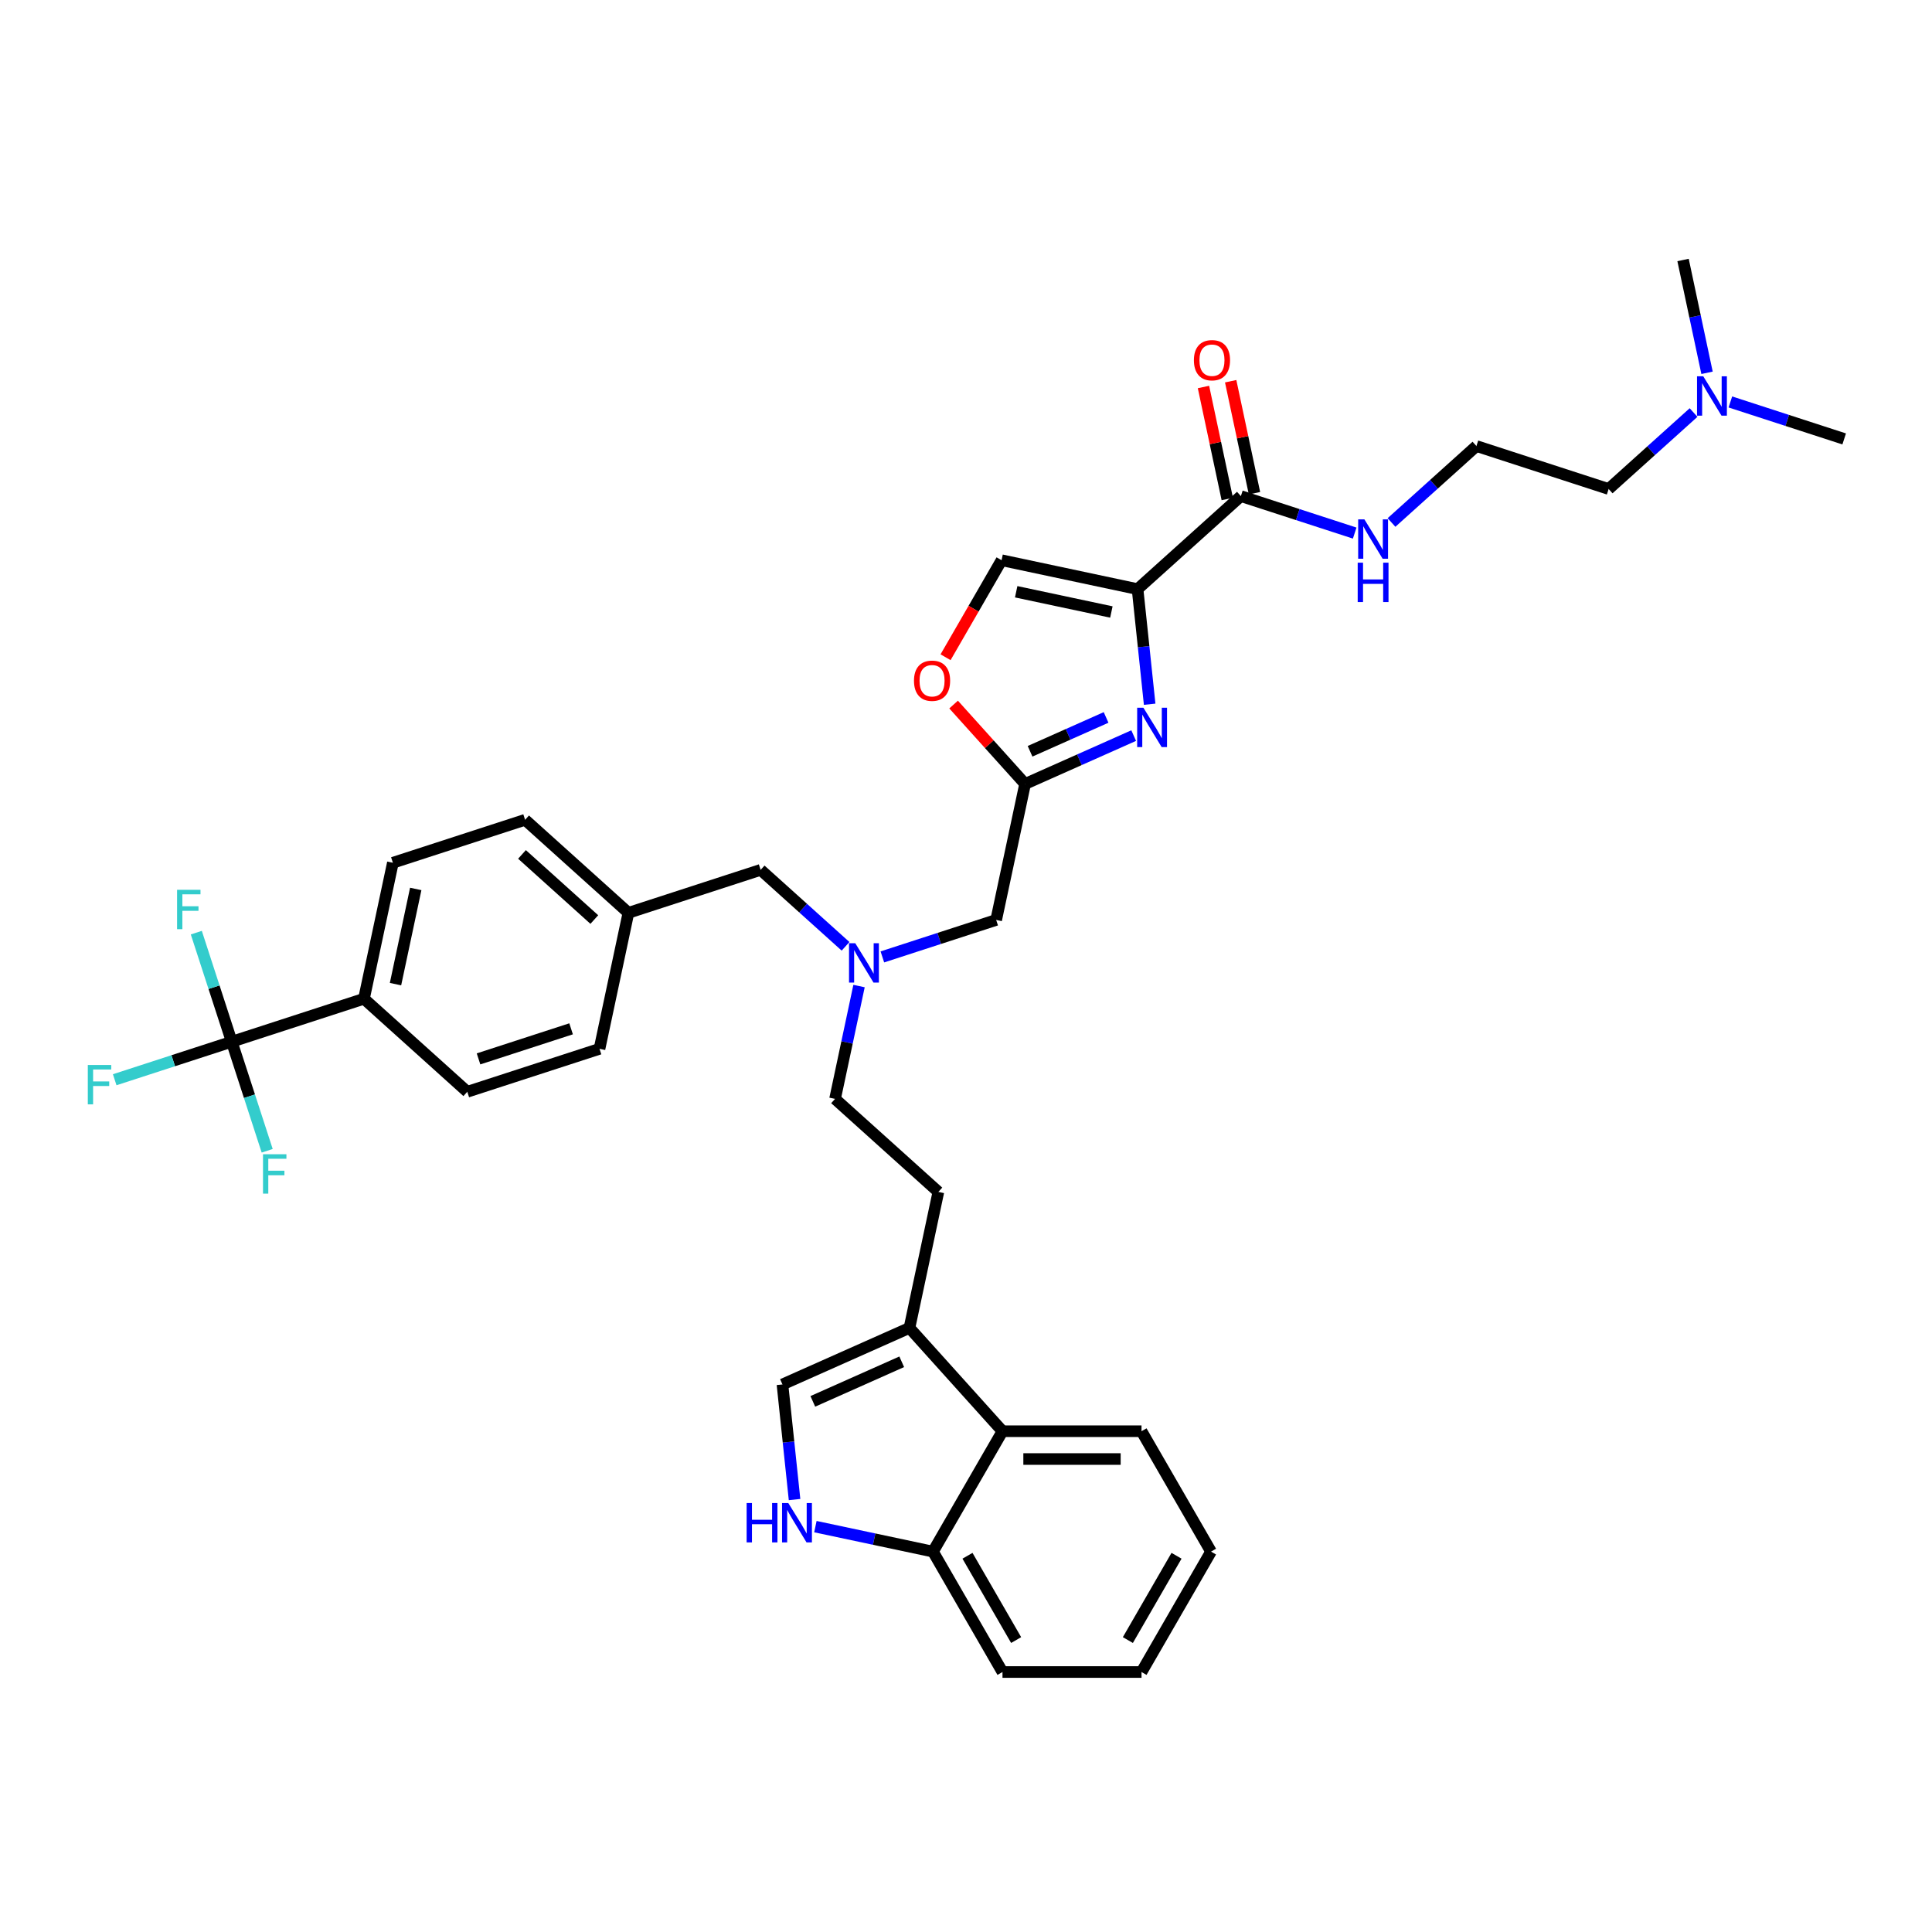 <?xml version='1.0' encoding='iso-8859-1'?>
<svg version='1.1' baseProfile='full'
              xmlns='http://www.w3.org/2000/svg'
                      xmlns:rdkit='http://www.rdkit.org/xml'
                      xmlns:xlink='http://www.w3.org/1999/xlink'
                  xml:space='preserve'
width='1000px' height='1000px' viewBox='0 0 1000 1000'>
<!-- END OF HEADER -->
<rect style='opacity:1.0;fill:#FFFFFF;stroke:none' width='1000' height='1000' x='0' y='0'> </rect>
<path class='bond-0' d='M 876.58,213.532 L 854.605,233.318' style='fill:none;fill-rule:evenodd;stroke:#0000FF;stroke-width:6px;stroke-linecap:butt;stroke-linejoin:miter;stroke-opacity:1' />
<path class='bond-0' d='M 854.605,233.318 L 832.63,253.104' style='fill:none;fill-rule:evenodd;stroke:#000000;stroke-width:6px;stroke-linecap:butt;stroke-linejoin:miter;stroke-opacity:1' />
<path class='bond-1' d='M 895.635,208.049 L 925.09,217.62' style='fill:none;fill-rule:evenodd;stroke:#0000FF;stroke-width:6px;stroke-linecap:butt;stroke-linejoin:miter;stroke-opacity:1' />
<path class='bond-1' d='M 925.09,217.62 L 954.545,227.19' style='fill:none;fill-rule:evenodd;stroke:#000000;stroke-width:6px;stroke-linecap:butt;stroke-linejoin:miter;stroke-opacity:1' />
<path class='bond-2' d='M 883.559,192.965 L 877.352,163.765' style='fill:none;fill-rule:evenodd;stroke:#0000FF;stroke-width:6px;stroke-linecap:butt;stroke-linejoin:miter;stroke-opacity:1' />
<path class='bond-2' d='M 877.352,163.765 L 871.146,134.565' style='fill:none;fill-rule:evenodd;stroke:#000000;stroke-width:6px;stroke-linecap:butt;stroke-linejoin:miter;stroke-opacity:1' />
<path class='bond-3' d='M 649.315,255.285 L 643.154,226.301' style='fill:none;fill-rule:evenodd;stroke:#000000;stroke-width:6px;stroke-linecap:butt;stroke-linejoin:miter;stroke-opacity:1' />
<path class='bond-3' d='M 643.154,226.301 L 636.994,197.318' style='fill:none;fill-rule:evenodd;stroke:#FF0000;stroke-width:6px;stroke-linecap:butt;stroke-linejoin:miter;stroke-opacity:1' />
<path class='bond-3' d='M 635.238,258.277 L 629.077,229.294' style='fill:none;fill-rule:evenodd;stroke:#000000;stroke-width:6px;stroke-linecap:butt;stroke-linejoin:miter;stroke-opacity:1' />
<path class='bond-3' d='M 629.077,229.294 L 622.916,200.31' style='fill:none;fill-rule:evenodd;stroke:#FF0000;stroke-width:6px;stroke-linecap:butt;stroke-linejoin:miter;stroke-opacity:1' />
<path class='bond-4' d='M 642.276,256.781 L 671.732,266.352' style='fill:none;fill-rule:evenodd;stroke:#000000;stroke-width:6px;stroke-linecap:butt;stroke-linejoin:miter;stroke-opacity:1' />
<path class='bond-4' d='M 671.732,266.352 L 701.187,275.922' style='fill:none;fill-rule:evenodd;stroke:#0000FF;stroke-width:6px;stroke-linecap:butt;stroke-linejoin:miter;stroke-opacity:1' />
<path class='bond-5' d='M 642.276,256.781 L 588.799,304.932' style='fill:none;fill-rule:evenodd;stroke:#000000;stroke-width:6px;stroke-linecap:butt;stroke-linejoin:miter;stroke-opacity:1' />
<path class='bond-6' d='M 720.242,270.439 L 742.217,250.653' style='fill:none;fill-rule:evenodd;stroke:#0000FF;stroke-width:6px;stroke-linecap:butt;stroke-linejoin:miter;stroke-opacity:1' />
<path class='bond-6' d='M 742.217,250.653 L 764.192,230.867' style='fill:none;fill-rule:evenodd;stroke:#000000;stroke-width:6px;stroke-linecap:butt;stroke-linejoin:miter;stroke-opacity:1' />
<path class='bond-7' d='M 832.63,253.104 L 764.192,230.867' style='fill:none;fill-rule:evenodd;stroke:#000000;stroke-width:6px;stroke-linecap:butt;stroke-linejoin:miter;stroke-opacity:1' />
<path class='bond-8' d='M 456.71,495.296 L 486.165,485.726' style='fill:none;fill-rule:evenodd;stroke:#0000FF;stroke-width:6px;stroke-linecap:butt;stroke-linejoin:miter;stroke-opacity:1' />
<path class='bond-8' d='M 486.165,485.726 L 515.621,476.155' style='fill:none;fill-rule:evenodd;stroke:#000000;stroke-width:6px;stroke-linecap:butt;stroke-linejoin:miter;stroke-opacity:1' />
<path class='bond-9' d='M 437.655,489.813 L 415.68,470.027' style='fill:none;fill-rule:evenodd;stroke:#0000FF;stroke-width:6px;stroke-linecap:butt;stroke-linejoin:miter;stroke-opacity:1' />
<path class='bond-9' d='M 415.68,470.027 L 393.705,450.241' style='fill:none;fill-rule:evenodd;stroke:#000000;stroke-width:6px;stroke-linecap:butt;stroke-linejoin:miter;stroke-opacity:1' />
<path class='bond-10' d='M 444.634,510.381 L 438.428,539.58' style='fill:none;fill-rule:evenodd;stroke:#0000FF;stroke-width:6px;stroke-linecap:butt;stroke-linejoin:miter;stroke-opacity:1' />
<path class='bond-10' d='M 438.428,539.58 L 432.221,568.78' style='fill:none;fill-rule:evenodd;stroke:#000000;stroke-width:6px;stroke-linecap:butt;stroke-linejoin:miter;stroke-opacity:1' />
<path class='bond-11' d='M 515.621,476.155 L 530.582,405.767' style='fill:none;fill-rule:evenodd;stroke:#000000;stroke-width:6px;stroke-linecap:butt;stroke-linejoin:miter;stroke-opacity:1' />
<path class='bond-12' d='M 393.705,450.241 L 325.267,472.478' style='fill:none;fill-rule:evenodd;stroke:#000000;stroke-width:6px;stroke-linecap:butt;stroke-linejoin:miter;stroke-opacity:1' />
<path class='bond-13' d='M 595.061,364.51 L 591.93,334.721' style='fill:none;fill-rule:evenodd;stroke:#0000FF;stroke-width:6px;stroke-linecap:butt;stroke-linejoin:miter;stroke-opacity:1' />
<path class='bond-13' d='M 591.93,334.721 L 588.799,304.932' style='fill:none;fill-rule:evenodd;stroke:#000000;stroke-width:6px;stroke-linecap:butt;stroke-linejoin:miter;stroke-opacity:1' />
<path class='bond-14' d='M 586.794,380.74 L 558.688,393.254' style='fill:none;fill-rule:evenodd;stroke:#0000FF;stroke-width:6px;stroke-linecap:butt;stroke-linejoin:miter;stroke-opacity:1' />
<path class='bond-14' d='M 558.688,393.254 L 530.582,405.767' style='fill:none;fill-rule:evenodd;stroke:#000000;stroke-width:6px;stroke-linecap:butt;stroke-linejoin:miter;stroke-opacity:1' />
<path class='bond-14' d='M 572.508,371.346 L 552.834,380.106' style='fill:none;fill-rule:evenodd;stroke:#0000FF;stroke-width:6px;stroke-linecap:butt;stroke-linejoin:miter;stroke-opacity:1' />
<path class='bond-14' d='M 552.834,380.106 L 533.16,388.865' style='fill:none;fill-rule:evenodd;stroke:#000000;stroke-width:6px;stroke-linecap:butt;stroke-linejoin:miter;stroke-opacity:1' />
<path class='bond-15' d='M 588.799,304.932 L 518.412,289.971' style='fill:none;fill-rule:evenodd;stroke:#000000;stroke-width:6px;stroke-linecap:butt;stroke-linejoin:miter;stroke-opacity:1' />
<path class='bond-15' d='M 575.249,316.765 L 525.977,306.292' style='fill:none;fill-rule:evenodd;stroke:#000000;stroke-width:6px;stroke-linecap:butt;stroke-linejoin:miter;stroke-opacity:1' />
<path class='bond-16' d='M 518.412,289.971 L 503.915,315.079' style='fill:none;fill-rule:evenodd;stroke:#000000;stroke-width:6px;stroke-linecap:butt;stroke-linejoin:miter;stroke-opacity:1' />
<path class='bond-16' d='M 503.915,315.079 L 489.419,340.186' style='fill:none;fill-rule:evenodd;stroke:#FF0000;stroke-width:6px;stroke-linecap:butt;stroke-linejoin:miter;stroke-opacity:1' />
<path class='bond-17' d='M 203.352,446.564 L 188.39,516.952' style='fill:none;fill-rule:evenodd;stroke:#000000;stroke-width:6px;stroke-linecap:butt;stroke-linejoin:miter;stroke-opacity:1' />
<path class='bond-17' d='M 215.185,460.115 L 204.712,509.386' style='fill:none;fill-rule:evenodd;stroke:#000000;stroke-width:6px;stroke-linecap:butt;stroke-linejoin:miter;stroke-opacity:1' />
<path class='bond-18' d='M 203.352,446.564 L 271.79,424.327' style='fill:none;fill-rule:evenodd;stroke:#000000;stroke-width:6px;stroke-linecap:butt;stroke-linejoin:miter;stroke-opacity:1' />
<path class='bond-19' d='M 188.39,516.952 L 241.867,565.103' style='fill:none;fill-rule:evenodd;stroke:#000000;stroke-width:6px;stroke-linecap:butt;stroke-linejoin:miter;stroke-opacity:1' />
<path class='bond-20' d='M 188.39,516.952 L 119.952,539.189' style='fill:none;fill-rule:evenodd;stroke:#000000;stroke-width:6px;stroke-linecap:butt;stroke-linejoin:miter;stroke-opacity:1' />
<path class='bond-21' d='M 626.828,803.115 L 590.848,865.435' style='fill:none;fill-rule:evenodd;stroke:#000000;stroke-width:6px;stroke-linecap:butt;stroke-linejoin:miter;stroke-opacity:1' />
<path class='bond-21' d='M 608.967,805.267 L 583.781,848.891' style='fill:none;fill-rule:evenodd;stroke:#000000;stroke-width:6px;stroke-linecap:butt;stroke-linejoin:miter;stroke-opacity:1' />
<path class='bond-22' d='M 626.828,803.115 L 590.848,740.796' style='fill:none;fill-rule:evenodd;stroke:#000000;stroke-width:6px;stroke-linecap:butt;stroke-linejoin:miter;stroke-opacity:1' />
<path class='bond-23' d='M 590.848,865.435 L 518.888,865.435' style='fill:none;fill-rule:evenodd;stroke:#000000;stroke-width:6px;stroke-linecap:butt;stroke-linejoin:miter;stroke-opacity:1' />
<path class='bond-24' d='M 518.888,865.435 L 482.907,803.115' style='fill:none;fill-rule:evenodd;stroke:#000000;stroke-width:6px;stroke-linecap:butt;stroke-linejoin:miter;stroke-opacity:1' />
<path class='bond-24' d='M 525.954,848.891 L 500.768,805.267' style='fill:none;fill-rule:evenodd;stroke:#000000;stroke-width:6px;stroke-linecap:butt;stroke-linejoin:miter;stroke-opacity:1' />
<path class='bond-25' d='M 590.848,740.796 L 518.888,740.796' style='fill:none;fill-rule:evenodd;stroke:#000000;stroke-width:6px;stroke-linecap:butt;stroke-linejoin:miter;stroke-opacity:1' />
<path class='bond-25' d='M 580.054,755.188 L 529.682,755.188' style='fill:none;fill-rule:evenodd;stroke:#000000;stroke-width:6px;stroke-linecap:butt;stroke-linejoin:miter;stroke-opacity:1' />
<path class='bond-26' d='M 411.259,776.165 L 408.128,746.376' style='fill:none;fill-rule:evenodd;stroke:#0000FF;stroke-width:6px;stroke-linecap:butt;stroke-linejoin:miter;stroke-opacity:1' />
<path class='bond-26' d='M 408.128,746.376 L 404.998,716.587' style='fill:none;fill-rule:evenodd;stroke:#000000;stroke-width:6px;stroke-linecap:butt;stroke-linejoin:miter;stroke-opacity:1' />
<path class='bond-27' d='M 422.047,790.179 L 452.477,796.647' style='fill:none;fill-rule:evenodd;stroke:#0000FF;stroke-width:6px;stroke-linecap:butt;stroke-linejoin:miter;stroke-opacity:1' />
<path class='bond-27' d='M 452.477,796.647 L 482.907,803.115' style='fill:none;fill-rule:evenodd;stroke:#000000;stroke-width:6px;stroke-linecap:butt;stroke-linejoin:miter;stroke-opacity:1' />
<path class='bond-28' d='M 404.998,716.587 L 470.737,687.319' style='fill:none;fill-rule:evenodd;stroke:#000000;stroke-width:6px;stroke-linecap:butt;stroke-linejoin:miter;stroke-opacity:1' />
<path class='bond-28' d='M 420.712,725.345 L 466.73,704.857' style='fill:none;fill-rule:evenodd;stroke:#000000;stroke-width:6px;stroke-linecap:butt;stroke-linejoin:miter;stroke-opacity:1' />
<path class='bond-29' d='M 470.737,687.319 L 518.888,740.796' style='fill:none;fill-rule:evenodd;stroke:#000000;stroke-width:6px;stroke-linecap:butt;stroke-linejoin:miter;stroke-opacity:1' />
<path class='bond-30' d='M 470.737,687.319 L 485.698,616.931' style='fill:none;fill-rule:evenodd;stroke:#000000;stroke-width:6px;stroke-linecap:butt;stroke-linejoin:miter;stroke-opacity:1' />
<path class='bond-31' d='M 518.888,740.796 L 482.907,803.115' style='fill:none;fill-rule:evenodd;stroke:#000000;stroke-width:6px;stroke-linecap:butt;stroke-linejoin:miter;stroke-opacity:1' />
<path class='bond-32' d='M 485.698,616.931 L 432.221,568.78' style='fill:none;fill-rule:evenodd;stroke:#000000;stroke-width:6px;stroke-linecap:butt;stroke-linejoin:miter;stroke-opacity:1' />
<path class='bond-33' d='M 241.867,565.103 L 310.306,542.866' style='fill:none;fill-rule:evenodd;stroke:#000000;stroke-width:6px;stroke-linecap:butt;stroke-linejoin:miter;stroke-opacity:1' />
<path class='bond-33' d='M 247.686,548.08 L 295.593,532.514' style='fill:none;fill-rule:evenodd;stroke:#000000;stroke-width:6px;stroke-linecap:butt;stroke-linejoin:miter;stroke-opacity:1' />
<path class='bond-34' d='M 310.306,542.866 L 325.267,472.478' style='fill:none;fill-rule:evenodd;stroke:#000000;stroke-width:6px;stroke-linecap:butt;stroke-linejoin:miter;stroke-opacity:1' />
<path class='bond-35' d='M 325.267,472.478 L 271.79,424.327' style='fill:none;fill-rule:evenodd;stroke:#000000;stroke-width:6px;stroke-linecap:butt;stroke-linejoin:miter;stroke-opacity:1' />
<path class='bond-35' d='M 307.615,475.951 L 270.182,442.245' style='fill:none;fill-rule:evenodd;stroke:#000000;stroke-width:6px;stroke-linecap:butt;stroke-linejoin:miter;stroke-opacity:1' />
<path class='bond-36' d='M 119.952,539.189 L 89.662,549.031' style='fill:none;fill-rule:evenodd;stroke:#000000;stroke-width:6px;stroke-linecap:butt;stroke-linejoin:miter;stroke-opacity:1' />
<path class='bond-36' d='M 89.662,549.031 L 59.372,558.873' style='fill:none;fill-rule:evenodd;stroke:#33CCCC;stroke-width:6px;stroke-linecap:butt;stroke-linejoin:miter;stroke-opacity:1' />
<path class='bond-37' d='M 119.952,539.189 L 110.781,510.964' style='fill:none;fill-rule:evenodd;stroke:#000000;stroke-width:6px;stroke-linecap:butt;stroke-linejoin:miter;stroke-opacity:1' />
<path class='bond-37' d='M 110.781,510.964 L 101.61,482.739' style='fill:none;fill-rule:evenodd;stroke:#33CCCC;stroke-width:6px;stroke-linecap:butt;stroke-linejoin:miter;stroke-opacity:1' />
<path class='bond-38' d='M 119.952,539.189 L 129.123,567.414' style='fill:none;fill-rule:evenodd;stroke:#000000;stroke-width:6px;stroke-linecap:butt;stroke-linejoin:miter;stroke-opacity:1' />
<path class='bond-38' d='M 129.123,567.414 L 138.294,595.639' style='fill:none;fill-rule:evenodd;stroke:#33CCCC;stroke-width:6px;stroke-linecap:butt;stroke-linejoin:miter;stroke-opacity:1' />
<path class='bond-39' d='M 493.585,364.678 L 512.084,385.222' style='fill:none;fill-rule:evenodd;stroke:#FF0000;stroke-width:6px;stroke-linecap:butt;stroke-linejoin:miter;stroke-opacity:1' />
<path class='bond-39' d='M 512.084,385.222 L 530.582,405.767' style='fill:none;fill-rule:evenodd;stroke:#000000;stroke-width:6px;stroke-linecap:butt;stroke-linejoin:miter;stroke-opacity:1' />
<path  class='atom-0' d='M 881.602 194.764
L 888.28 205.558
Q 888.942 206.623, 890.007 208.551
Q 891.072 210.48, 891.13 210.595
L 891.13 194.764
L 893.836 194.764
L 893.836 215.143
L 891.044 215.143
L 883.876 203.341
Q 883.042 201.96, 882.149 200.377
Q 881.286 198.794, 881.027 198.304
L 881.027 215.143
L 878.379 215.143
L 878.379 194.764
L 881.602 194.764
' fill='#0000FF'/>
<path  class='atom-2' d='M 617.96 186.451
Q 617.96 181.558, 620.378 178.823
Q 622.796 176.089, 627.315 176.089
Q 631.834 176.089, 634.252 178.823
Q 636.67 181.558, 636.67 186.451
Q 636.67 191.402, 634.223 194.223
Q 631.777 197.015, 627.315 197.015
Q 622.825 197.015, 620.378 194.223
Q 617.96 191.431, 617.96 186.451
M 627.315 194.712
Q 630.424 194.712, 632.093 192.639
Q 633.791 190.538, 633.791 186.451
Q 633.791 182.45, 632.093 180.435
Q 630.424 178.391, 627.315 178.391
Q 624.206 178.391, 622.508 180.406
Q 620.839 182.421, 620.839 186.451
Q 620.839 190.567, 622.508 192.639
Q 624.206 194.712, 627.315 194.712
' fill='#FF0000'/>
<path  class='atom-3' d='M 706.21 268.829
L 712.888 279.623
Q 713.55 280.688, 714.615 282.616
Q 715.68 284.545, 715.738 284.66
L 715.738 268.829
L 718.443 268.829
L 718.443 289.208
L 715.651 289.208
L 708.484 277.406
Q 707.649 276.025, 706.757 274.441
Q 705.893 272.858, 705.634 272.369
L 705.634 289.208
L 702.986 289.208
L 702.986 268.829
L 706.21 268.829
' fill='#0000FF'/>
<path  class='atom-3' d='M 702.742 291.246
L 705.505 291.246
L 705.505 299.91
L 715.925 299.91
L 715.925 291.246
L 718.688 291.246
L 718.688 311.625
L 715.925 311.625
L 715.925 302.212
L 705.505 302.212
L 705.505 311.625
L 702.742 311.625
L 702.742 291.246
' fill='#0000FF'/>
<path  class='atom-5' d='M 442.678 488.202
L 449.356 498.996
Q 450.018 500.061, 451.083 501.99
Q 452.148 503.918, 452.205 504.034
L 452.205 488.202
L 454.911 488.202
L 454.911 508.582
L 452.119 508.582
L 444.952 496.78
Q 444.117 495.398, 443.225 493.815
Q 442.361 492.232, 442.102 491.743
L 442.102 508.582
L 439.454 508.582
L 439.454 488.202
L 442.678 488.202
' fill='#0000FF'/>
<path  class='atom-8' d='M 591.817 366.309
L 598.495 377.103
Q 599.157 378.168, 600.222 380.096
Q 601.287 382.025, 601.344 382.14
L 601.344 366.309
L 604.05 366.309
L 604.05 386.688
L 601.258 386.688
L 594.091 374.886
Q 593.256 373.505, 592.363 371.922
Q 591.5 370.338, 591.241 369.849
L 591.241 386.688
L 588.593 386.688
L 588.593 366.309
L 591.817 366.309
' fill='#0000FF'/>
<path  class='atom-17' d='M 386.455 777.964
L 389.219 777.964
L 389.219 786.628
L 399.639 786.628
L 399.639 777.964
L 402.402 777.964
L 402.402 798.343
L 399.639 798.343
L 399.639 788.931
L 389.219 788.931
L 389.219 798.343
L 386.455 798.343
L 386.455 777.964
' fill='#0000FF'/>
<path  class='atom-17' d='M 408.015 777.964
L 414.693 788.758
Q 415.355 789.823, 416.42 791.752
Q 417.485 793.68, 417.542 793.795
L 417.542 777.964
L 420.248 777.964
L 420.248 798.343
L 417.456 798.343
L 410.289 786.542
Q 409.454 785.16, 408.562 783.577
Q 407.698 781.994, 407.439 781.504
L 407.439 798.343
L 404.791 798.343
L 404.791 777.964
L 408.015 777.964
' fill='#0000FF'/>
<path  class='atom-29' d='M 45.455 551.236
L 57.573 551.236
L 57.573 553.568
L 48.189 553.568
L 48.189 559.756
L 56.536 559.756
L 56.536 562.117
L 48.189 562.117
L 48.189 571.616
L 45.455 571.616
L 45.455 551.236
' fill='#33CCCC'/>
<path  class='atom-30' d='M 91.656 460.561
L 103.774 460.561
L 103.774 462.893
L 94.39 462.893
L 94.39 469.081
L 102.738 469.081
L 102.738 471.441
L 94.39 471.441
L 94.39 480.94
L 91.656 480.94
L 91.656 460.561
' fill='#33CCCC'/>
<path  class='atom-31' d='M 136.13 597.438
L 148.248 597.438
L 148.248 599.769
L 138.864 599.769
L 138.864 605.958
L 147.212 605.958
L 147.212 608.318
L 138.864 608.318
L 138.864 617.817
L 136.13 617.817
L 136.13 597.438
' fill='#33CCCC'/>
<path  class='atom-32' d='M 473.077 352.348
Q 473.077 347.454, 475.494 344.72
Q 477.912 341.985, 482.431 341.985
Q 486.95 341.985, 489.368 344.72
Q 491.786 347.454, 491.786 352.348
Q 491.786 357.299, 489.34 360.119
Q 486.893 362.911, 482.431 362.911
Q 477.941 362.911, 475.494 360.119
Q 473.077 357.327, 473.077 352.348
M 482.431 360.609
Q 485.54 360.609, 487.21 358.536
Q 488.908 356.435, 488.908 352.348
Q 488.908 348.347, 487.21 346.332
Q 485.54 344.288, 482.431 344.288
Q 479.323 344.288, 477.624 346.303
Q 475.955 348.318, 475.955 352.348
Q 475.955 356.464, 477.624 358.536
Q 479.323 360.609, 482.431 360.609
' fill='#FF0000'/>
</svg>
